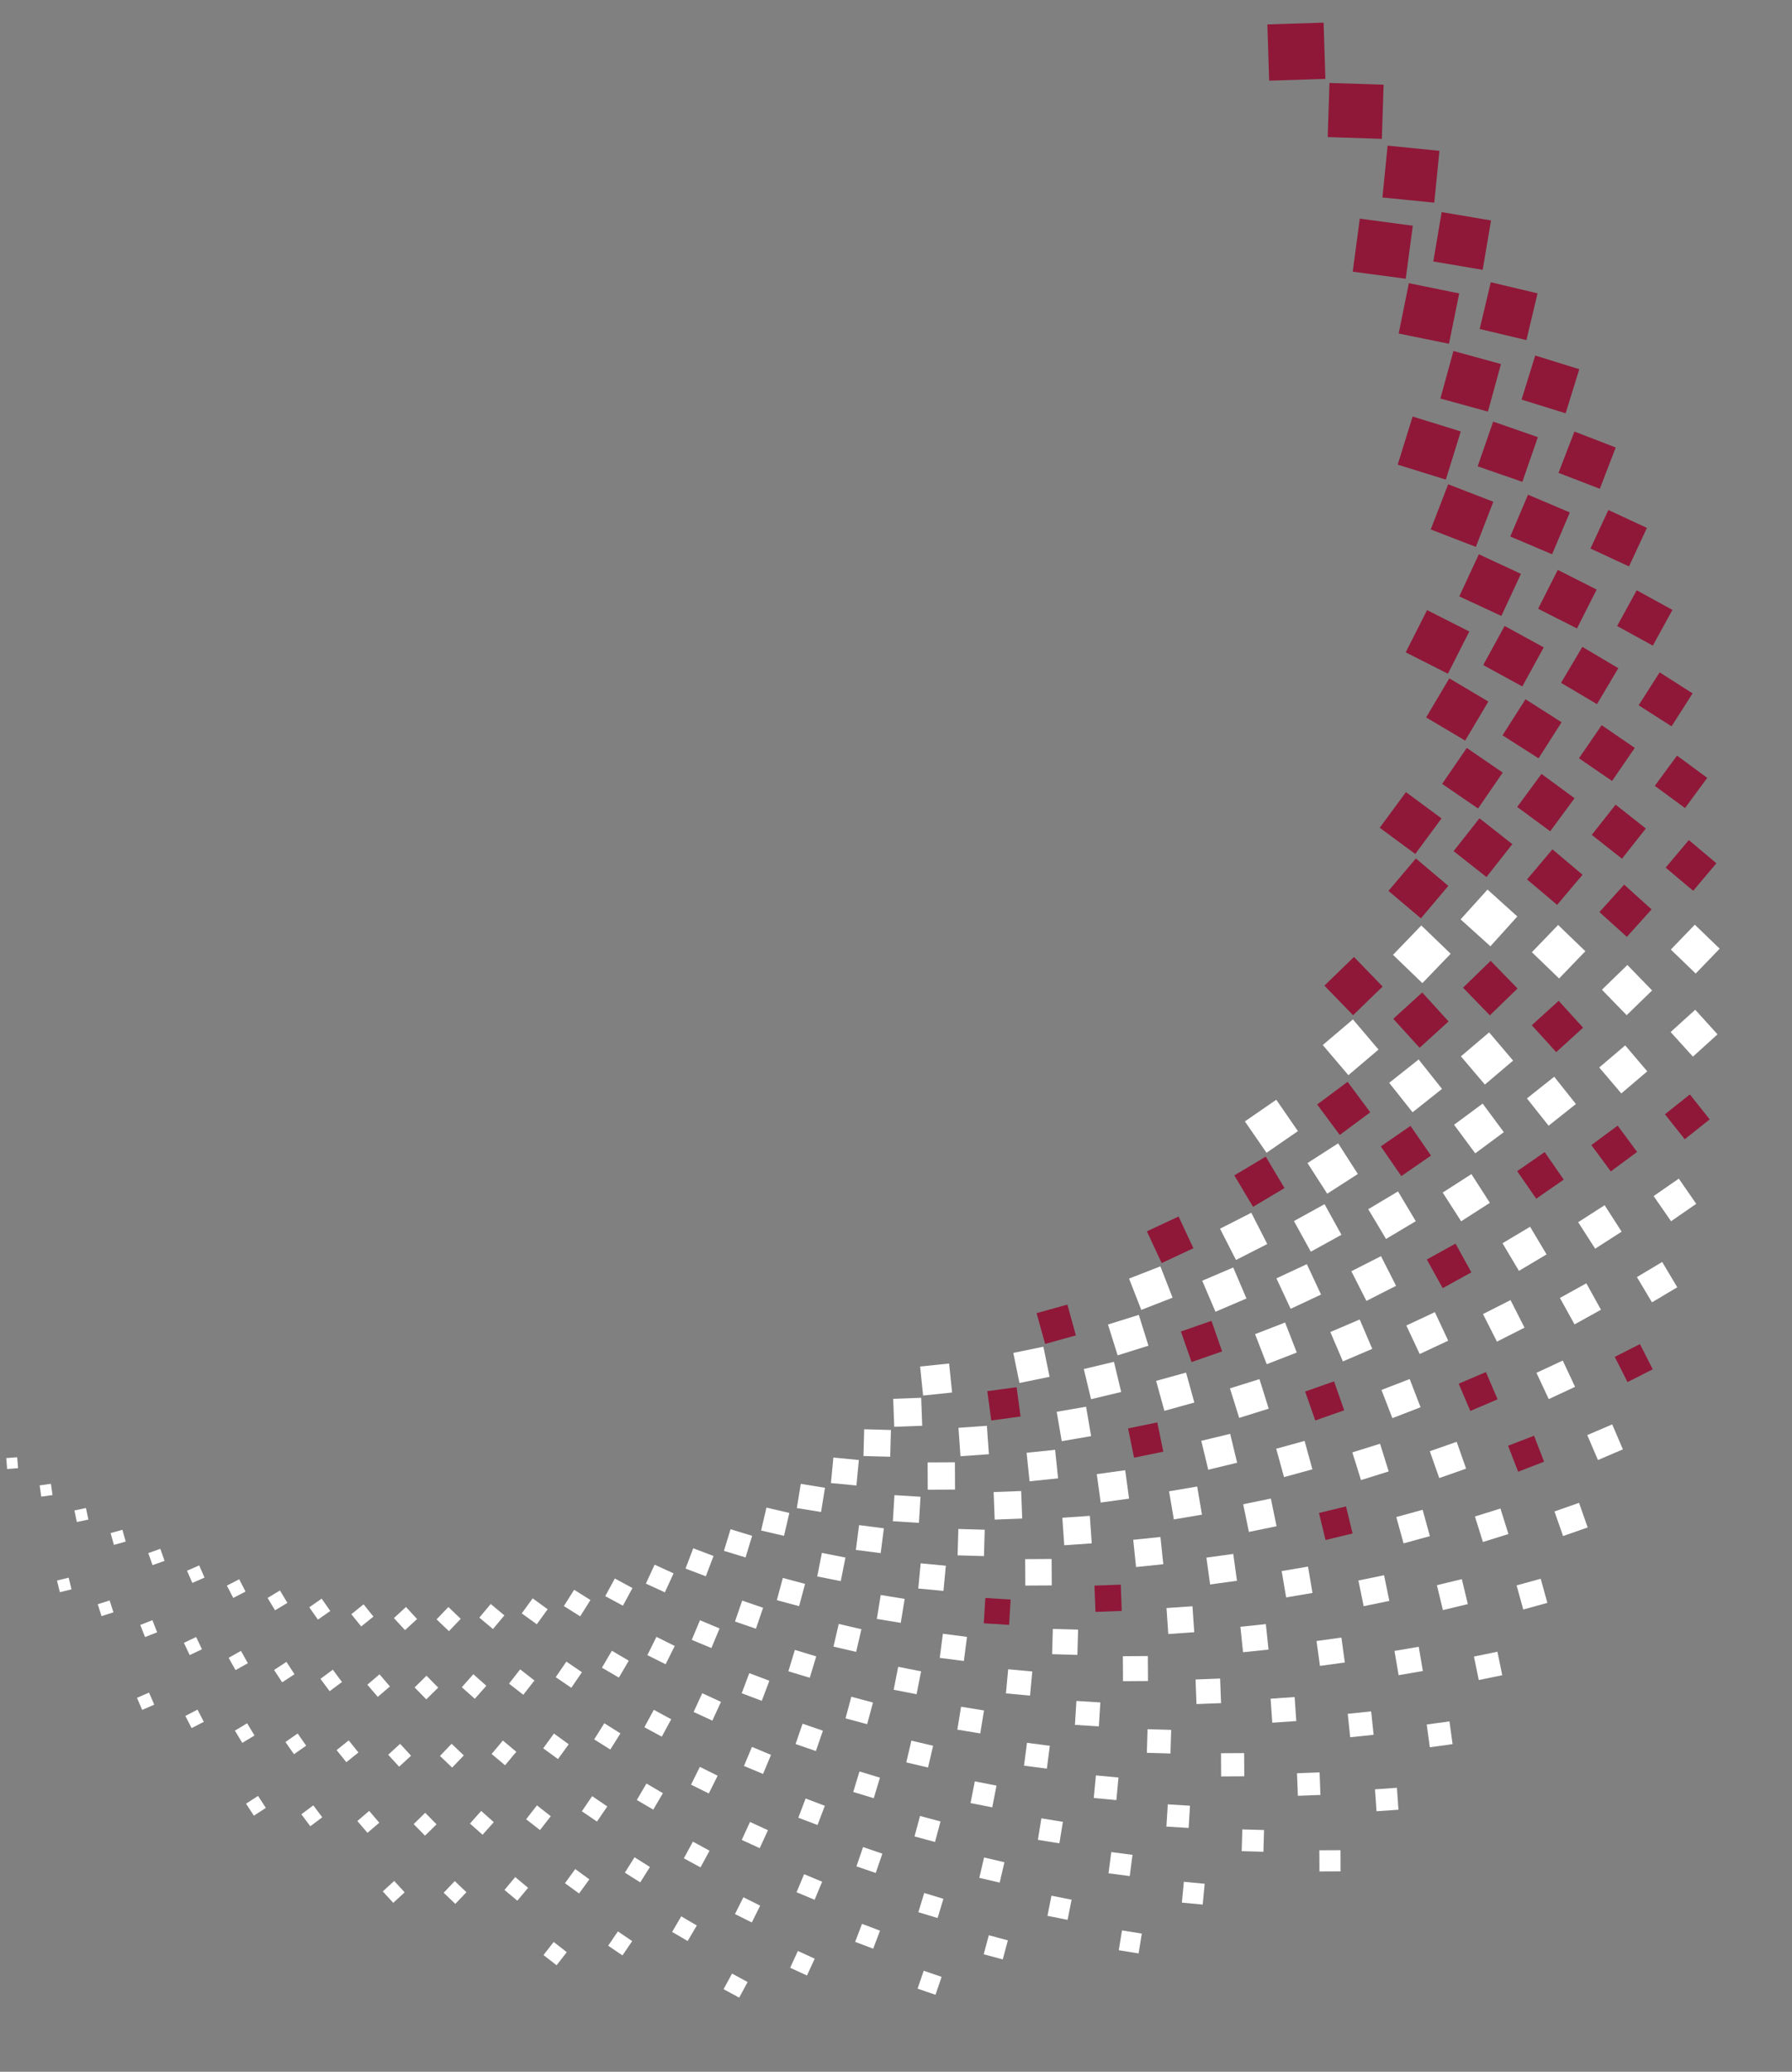<?xml version="1.0" encoding="UTF-8"?>
<svg id="Layer_1" data-name="Layer 1" xmlns="http://www.w3.org/2000/svg" version="1.1" viewBox="0 0 515.02 595.29">
  <rect x="0" y="0" width="515.02" height="595.29" fill="#808080" stroke="none"/>
  <defs>
    <style>
      .cls-1 {
        fill: #8f1838;
      }

      .cls-1, .cls-2 {
        stroke-width: 0px;
      }

      .cls-2 {
        fill: #fff;
      }
    </style>
  </defs>
  <rect class="cls-2" x="482.26" y="267.78" width="9.93" height="9.93" transform="translate(-47.38 433.92) rotate(-46.02)"/>
  <rect class="cls-2" x="482.11" y="292.1" width="9.54" height="9.54" transform="translate(-73.22 404) rotate(-42.2)"/>
  <rect class="cls-2" x="476.98" y="340.42" width="8.8" height="8.8" transform="translate(-110.69 335.44) rotate(-34.71)"/>
  <rect class="cls-2" x="472.01" y="364.22" width="8.46" height="8.46" transform="translate(-121.5 295.89) rotate(-30.81)"/>
  <rect class="cls-2" x="457.39" y="410.54" width="7.8" height="7.8" transform="translate(-125.85 214.89) rotate(-23.17)"/>
  <rect class="cls-2" x="447.78" y="432.84" width="7.49" height="7.49" transform="translate(-118.97 173.88) rotate(-19.31)"/>
  <rect class="cls-2" x="436.71" y="454.43" width="7.19" height="7.19" transform="translate(-105.95 133.59) rotate(-15.42)"/>
  <rect class="cls-2" x="424.24" y="475.22" width="6.89" height="6.89" transform="translate(-87.52 95.78) rotate(-11.6)"/>
  <rect class="cls-2" x="410.43" y="495.06" width="6.6" height="6.6" transform="translate(-63.86 60.82) rotate(-7.81)"/>
  <rect class="cls-2" x="395.39" y="513.9" width="6.32" height="6.32" transform="translate(-35.53 29.45) rotate(-4.05)"/>
  <rect class="cls-2" x="379.15" y="531.67" width="6.08" height="6.08" transform="translate(-2.38 1.71) rotate(-.26)"/>
  <rect class="cls-2" x="462.51" y="279.42" width="10.2" height="10.2" transform="translate(-66.01 406.42) rotate(-44.19)"/>
  <rect class="cls-2" x="461.63" y="302.43" width="9.79" height="9.79" transform="translate(-87.95 375.51) rotate(-40.39)"/>
  <rect class="cls-2" x="455.29" y="347.98" width="9.04" height="9.04" transform="translate(-117.55 304.22) rotate(-32.69)"/>
  <rect class="cls-2" x="449.87" y="370.33" width="8.68" height="8.68" transform="translate(-124.61 266.75) rotate(-28.96)"/>
  <rect class="cls-2" x="442.97" y="392.26" width="8.34" height="8.34" transform="translate(-125.9 226.96) rotate(-25.08)"/>
  <rect class="cls-2" x="424.85" y="434.45" width="7.68" height="7.68" transform="translate(-111.23 147.85) rotate(-17.36)"/>
  <rect class="cls-2" x="413.72" y="454.51" width="7.37" height="7.37" transform="translate(-95.79 110.64) rotate(-13.56)"/>
  <rect class="cls-2" x="401.3" y="473.74" width="7.07" height="7.07" transform="translate(-74.47 74.85) rotate(-9.68)"/>
  <rect class="cls-2" x="387.67" y="492.08" width="6.77" height="6.77" transform="translate(-49.33 43.28) rotate(-5.96)"/>
  <rect class="cls-2" x="372.86" y="509.41" width="6.49" height="6.49" transform="translate(-19.12 14.59) rotate(-2.17)"/>
  <rect class="cls-2" x="356.95" y="525.74" width="6.25" height="6.25" transform="translate(-178.76 873.85) rotate(-88.38)"/>
  <rect class="cls-2" x="339.95" y="541" width="6.01" height="6.01" transform="translate(-231.07 833.92) rotate(-84.57)"/>
  <rect class="cls-2" x="321.95" y="555.09" width="5.77" height="5.77" transform="translate(-278.13 788.8) rotate(-80.74)"/>
  <rect class="cls-2" x="442.51" y="268.04" width="10.87" height="10.87" transform="translate(-59.83 406.16) rotate(-46.05)"/>
  <rect class="cls-2" x="440.87" y="311.44" width="10.02" height="10.02" transform="translate(-100.09 345.95) rotate(-38.46)"/>
  <rect class="cls-2" x="433.53" y="354.19" width="9.24" height="9.24" transform="translate(-121.93 274.98) rotate(-30.8)"/>
  <rect class="cls-2" x="427.74" y="375.09" width="8.88" height="8.88" transform="translate(-124.98 236.7) rotate(-26.91)"/>
  <rect class="cls-2" x="412.03" y="415.45" width="8.18" height="8.18" transform="translate(-115.48 161.53) rotate(-19.35)"/>
  <rect class="cls-2" x="402.2" y="434.72" width="7.85" height="7.85" transform="translate(-101.85 123.51) rotate(-15.39)"/>
  <rect class="cls-2" x="391.11" y="453.27" width="7.53" height="7.53" transform="translate(-83.86 88.77) rotate(-11.6)"/>
  <rect class="cls-2" x="378.82" y="471" width="7.22" height="7.22" transform="translate(-61.16 56.6) rotate(-7.84)"/>
  <rect class="cls-2" x="365.42" y="487.84" width="6.92" height="6.92" transform="translate(-33.31 26.87) rotate(-3.99)"/>
  <rect class="cls-2" x="350.95" y="503.74" width="6.65" height="6.66" transform="translate(-2.93 2.06) rotate(-.33)"/>
  <rect class="cls-2" x="335.42" y="518.65" width="6.4" height="6.4" transform="translate(-203.04 827.79) rotate(-86.48)"/>
  <rect class="cls-2" x="318.95" y="532.52" width="6.15" height="6.15" transform="translate(-250.49 786.18) rotate(-82.62)"/>
  <rect class="cls-2" x="301.56" y="545.24" width="5.9" height="5.9" transform="translate(-292.29 740.72) rotate(-78.83)"/>
  <rect class="cls-2" x="283.36" y="556.75" width="5.67" height="5.67" transform="translate(-328.47 690.83) rotate(-74.97)"/>
  <rect class="cls-2" x="264.44" y="567.01" width="5.44" height="5.44" transform="translate(-358.35 638.26) rotate(-71.13)"/>
  <rect class="cls-2" x="422.15" y="257.96" width="11.54" height="11.54" transform="translate(-54.52 404.87) rotate(-47.95)"/>
  <rect class="cls-2" x="422.04" y="298.83" width="10.64" height="10.64" transform="translate(-95.26 348.95) rotate(-40.34)"/>
  <rect class="cls-2" x="419.94" y="319.13" width="10.22" height="10.22" transform="translate(-109.5 316.81) rotate(-36.54)"/>
  <rect class="cls-2" x="416.5" y="339.24" width="9.81" height="9.81" transform="translate(-119.15 282.39) rotate(-32.72)"/>
  <rect class="cls-2" x="405.68" y="378.5" width="9.05" height="9.05" transform="translate(-123.75 210.2) rotate(-25.1)"/>
  <rect class="cls-2" x="398.33" y="397.48" width="8.69" height="8.69" transform="translate(-117.76 172.13) rotate(-21.12)"/>
  <rect class="cls-2" x="389.71" y="415.9" width="8.34" height="8.34" transform="translate(-107.39 136.65) rotate(-17.36)"/>
  <rect class="cls-2" x="368.93" y="450.74" width="7.68" height="7.68" transform="translate(-70.85 68.83) rotate(-9.64)"/>
  <rect class="cls-2" x="356.87" y="467.01" width="7.36" height="7.36" transform="translate(-46.87 39.93) rotate(-5.95)"/>
  <rect class="cls-2" x="343.77" y="482.41" width="7.07" height="7.07" transform="translate(-18.19 13.53) rotate(-2.17)"/>
  <rect class="cls-2" x="329.69" y="496.92" width="6.79" height="6.79" transform="translate(-176.93 818.36) rotate(-88.29)"/>
  <rect class="cls-2" x="314.66" y="510.46" width="6.52" height="6.52" transform="translate(-223.27 782.23) rotate(-84.64)"/>
  <rect class="cls-2" x="298.76" y="522.95" width="6.26" height="6.26" transform="translate(-265.96 739.27) rotate(-80.73)"/>
  <rect class="cls-2" x="282.07" y="534.36" width="6.01" height="6.01" transform="translate(-303.09 692.58) rotate(-76.84)"/>
  <rect class="cls-2" x="264.65" y="544.6" width="5.77" height="5.77" transform="translate(-334.11 644.14) rotate(-73.08)"/>
  <rect class="cls-2" x="246.58" y="553.62" width="5.54" height="5.54" transform="translate(-359.32 591.99) rotate(-69.21)"/>
  <rect class="cls-2" x="227.96" y="561.41" width="5.32" height="5.32" transform="translate(-378.24 538.56) rotate(-65.36)"/>
  <rect class="cls-2" x="208.87" y="567.94" width="5.1" height="5.1" transform="translate(-390.9 484.65) rotate(-61.55)"/>
  <rect class="cls-2" x="402.78" y="268.33" width="11.72" height="11.72" transform="translate(-72.32 378.36) rotate(-46.08)"/>
  <rect class="cls-2" x="401.44" y="306.57" width="10.8" height="10.8" transform="translate(-105.77 320.59) rotate(-38.44)"/>
  <rect class="cls-2" x="395.08" y="344.21" width="9.96" height="9.96" transform="translate(-122.42 254.35) rotate(-30.83)"/>
  <rect class="cls-2" x="390.03" y="362.59" width="9.56" height="9.56" transform="translate(-123.68 219.01) rotate(-26.97)"/>
  <rect class="cls-2" x="383.76" y="380.58" width="9.18" height="9.18" transform="translate(-120.11 183.59) rotate(-23.14)"/>
  <rect class="cls-2" x="367.72" y="415.04" width="8.46" height="8.46" transform="translate(-97.74 113.46) rotate(-15.36)"/>
  <rect class="cls-2" x="358.01" y="431.35" width="8.12" height="8.12" transform="translate(-80.2 81.75) rotate(-11.61)"/>
  <rect class="cls-2" x="347.24" y="446.97" width="7.79" height="7.79" transform="translate(-58.45 52.35) rotate(-7.87)"/>
  <rect class="cls-2" x="335.48" y="461.81" width="7.48" height="7.48" transform="translate(-31.09 24.32) rotate(-3.93)"/>
  <rect class="cls-2" x="322.77" y="475.84" width="7.18" height="7.18" transform="translate(-3.21 2.2) rotate(-.38)"/>
  <rect class="cls-2" x="309.15" y="488.98" width="6.89" height="6.89" transform="translate(-198.15 774.08) rotate(-86.47)"/>
  <rect class="cls-2" x="294.71" y="501.18" width="6.62" height="6.62" transform="translate(-240.74 734.86) rotate(-82.58)"/>
  <rect class="cls-2" x="279.47" y="512.37" width="6.36" height="6.36" transform="translate(-277.66 693.69) rotate(-78.9)"/>
  <rect class="cls-2" x="263.52" y="522.5" width="6.1" height="6.1" transform="translate(-310.13 646.69) rotate(-74.97)"/>
  <rect class="cls-2" x="246.94" y="531.53" width="5.86" height="5.86" transform="translate(-336.76 597.32) rotate(-71.06)"/>
  <rect class="cls-2" x="229.79" y="539.42" width="5.62" height="5.62" transform="translate(-357.38 547.74) rotate(-67.32)"/>
  <rect class="cls-2" x="212.15" y="546.11" width="5.4" height="5.4" transform="translate(-372.15 496.07) rotate(-63.49)"/>
  <rect class="cls-2" x="194.12" y="551.61" width="5.18" height="5.18" transform="translate(-380.91 443.81) rotate(-59.64)"/>
  <rect class="cls-2" x="175.76" y="555.89" width="4.97" height="4.97" transform="translate(-383.83 392.18) rotate(-55.82)"/>
  <rect class="cls-2" x="157.17" y="558.94" width="4.77" height="4.77" transform="translate(-381.17 341.87) rotate(-52.04)"/>
  <rect class="cls-2" x="382.49" y="295.28" width="11.37" height="11.37" transform="translate(-102.52 322.8) rotate(-40.34)"/>
  <rect class="cls-2" x="377.77" y="330.56" width="10.47" height="10.47" transform="translate(-120.77 260.54) rotate(-32.75)"/>
  <rect class="cls-2" x="373.67" y="347.84" width="10.05" height="10.05" transform="translate(-123.32 226.75) rotate(-28.88)"/>
  <rect class="cls-2" x="368.44" y="364.8" width="9.65" height="9.65" transform="translate(-121.31 192.58) rotate(-25.02)"/>
  <rect class="cls-2" x="362.08" y="381.34" width="9.26" height="9.26" transform="translate(-114.81 158.84) rotate(-21.21)"/>
  <rect class="cls-2" x="354.62" y="397.39" width="8.89" height="8.89" transform="translate(-103.55 125.45) rotate(-17.36)"/>
  <rect class="cls-2" x="346.12" y="412.89" width="8.54" height="8.54" transform="translate(-88.09 93.85) rotate(-13.57)"/>
  <rect class="cls-2" x="336.6" y="427.78" width="8.2" height="8.2" transform="translate(-67.43 63.06) rotate(-9.63)"/>
  <rect class="cls-2" x="326.11" y="441.98" width="7.87" height="7.87" transform="translate(-44.34 36.52) rotate(-5.93)"/>
  <rect class="cls-2" x="302.47" y="468.13" width="7.26" height="7.26" transform="translate(-174.42 763.92) rotate(-88.32)"/>
  <rect class="cls-2" x="289.42" y="479.96" width="6.96" height="6.96" transform="translate(-215.58 730.33) rotate(-84.69)"/>
  <rect class="cls-2" x="275.61" y="490.86" width="6.68" height="6.68" transform="translate(-253.78 689.75) rotate(-80.71)"/>
  <rect class="cls-2" x="261.11" y="500.8" width="6.42" height="6.42" transform="translate(-286.73 646.26) rotate(-76.8)"/>
  <rect class="cls-2" x="245.98" y="509.73" width="6.16" height="6.16" transform="translate(-313.94 602.47) rotate(-73.14)"/>
  <rect class="cls-2" x="230.29" y="517.61" width="5.91" height="5.91" transform="translate(-336.2 554.07) rotate(-69.23)"/>
  <rect class="cls-2" x="214.11" y="524.41" width="5.68" height="5.68" transform="translate(-352.73 504.26) rotate(-65.32)"/>
  <rect class="cls-2" x="197.51" y="530.11" width="5.45" height="5.45" transform="translate(-363.51 454.1) rotate(-61.45)"/>
  <rect class="cls-2" x="180.57" y="534.67" width="5.23" height="5.23" transform="translate(-369.1 406.07) rotate(-57.81)"/>
  <rect class="cls-2" x="163.36" y="538.08" width="5.02" height="5.02" transform="translate(-368.84 356.63) rotate(-53.96)"/>
  <rect class="cls-2" x="145.97" y="540.34" width="4.82" height="4.82" transform="translate(-363.3 308.7) rotate(-50.13)"/>
  <rect class="cls-2" x="128.47" y="541.45" width="4.63" height="4.63" transform="translate(-352.85 262.91) rotate(-46.33)"/>
  <rect class="cls-2" x="110.94" y="541.38" width="4.45" height="4.45" transform="translate(-337.76 219.59) rotate(-42.54)"/>
  <rect class="cls-2" x="359.92" y="318.14" width="10.96" height="10.96" transform="translate(-119.13 264.64) rotate(-34.59)"/>
  <rect class="cls-2" x="352.39" y="350.17" width="10.09" height="10.09" transform="translate(-122.4 201.28) rotate(-27.03)"/>
  <rect class="cls-2" x="347.04" y="365.69" width="9.69" height="9.69" transform="translate(-117.24 167.95) rotate(-23.12)"/>
  <rect class="cls-2" x="333.3" y="395.42" width="8.93" height="8.93" transform="translate(-94.38 104.51) rotate(-15.46)"/>
  <rect class="cls-2" x="315.72" y="422.99" width="8.24" height="8.24" transform="translate(-55.32 47.67) rotate(-7.85)"/>
  <rect class="cls-2" x="305.58" y="435.83" width="7.92" height="7.92" transform="translate(-29.85 22.6) rotate(-3.99)"/>
  <rect class="cls-2" x="294.64" y="447.98" width="7.6" height="7.6" transform="translate(-2.58 1.72) rotate(-.33)"/>
  <rect class="cls-2" x="270.52" y="469.89" width="6.99" height="6.99" transform="translate(-230.66 684.29) rotate(-82.62)"/>
  <rect class="cls-2" x="257.43" y="479.55" width="6.71" height="6.71" transform="translate(-263.27 645.91) rotate(-78.91)"/>
  <rect class="cls-2" x="243.73" y="488.3" width="6.44" height="6.44" transform="translate(-291.8 602.52) rotate(-74.97)"/>
  <rect class="cls-2" x="229.48" y="496.09" width="6.18" height="6.18" transform="translate(-315.14 556.5) rotate(-70.99)"/>
  <rect class="cls-2" x="214.73" y="502.9" width="5.94" height="5.94" transform="translate(-332.99 511.55) rotate(-67.31)"/>
  <rect class="cls-2" x="199.57" y="508.7" width="5.7" height="5.7" transform="translate(-345.74 464.89) rotate(-63.55)"/>
  <rect class="cls-2" x="184.04" y="513.45" width="5.48" height="5.48" transform="translate(-353.02 416.4) rotate(-59.63)"/>
  <rect class="cls-2" x="168.23" y="517.17" width="5.26" height="5.26" transform="translate(-354.97 368.53) rotate(-55.76)"/>
  <rect class="cls-2" x="152.22" y="519.81" width="5.05" height="5.05" transform="translate(-352.16 322.75) rotate(-52.01)"/>
  <rect class="cls-2" x="136.06" y="521.37" width="4.85" height="4.85" transform="translate(-344.76 278.81) rotate(-48.31)"/>
  <rect class="cls-2" x="119.84" y="521.85" width="4.65" height="4.65" transform="translate(-332.16 235.61) rotate(-44.46)"/>
  <rect class="cls-2" x="103.62" y="521.25" width="4.47" height="4.47" transform="translate(-315.36 195.13) rotate(-40.63)"/>
  <rect class="cls-2" x="87.49" y="519.57" width="4.29" height="4.29" transform="translate(-294.81 157.82) rotate(-36.82)"/>
  <rect class="cls-2" x="71.51" y="516.81" width="4.11" height="4.11" transform="translate(-270.8 123.84) rotate(-33.01)"/>
  <rect class="cls-2" x="325.92" y="365.29" width="9.66" height="9.66" transform="translate(-111.78 145.28) rotate(-21.28)"/>
  <rect class="cls-2" x="319.62" y="378.97" width="9.28" height="9.28" transform="translate(-99.7 114.24) rotate(-17.36)"/>
  <rect class="cls-2" x="312.42" y="392.19" width="8.91" height="8.91" transform="translate(-83.64 84.68) rotate(-13.46)"/>
  <rect class="cls-2" x="304.34" y="404.89" width="8.57" height="8.57" transform="translate(-64.76 58.09) rotate(-9.74)"/>
  <rect class="cls-2" x="295.42" y="417.02" width="8.24" height="8.24" transform="translate(-41.81 33.11) rotate(-5.92)"/>
  <rect class="cls-2" x="285.73" y="428.57" width="7.92" height="7.92" transform="translate(-16.33 11.39) rotate(-2.19)"/>
  <rect class="cls-2" x="275.31" y="439.41" width="7.58" height="7.58" transform="translate(-171.85 709.61) rotate(-88.37)"/>
  <rect class="cls-2" x="264.23" y="449.51" width="7.27" height="7.27" transform="translate(-208.43 677.28) rotate(-84.61)"/>
  <rect class="cls-2" x="252.52" y="458.83" width="6.97" height="6.97" transform="translate(-241.61 640.23) rotate(-80.7)"/>
  <rect class="cls-2" x="240.22" y="467.3" width="6.69" height="6.69" transform="translate(-270.16 600.74) rotate(-76.85)"/>
  <rect class="cls-2" x="227.38" y="474.92" width="6.42" height="6.42" transform="translate(-293.93 559.72) rotate(-73.1)"/>
  <rect class="cls-2" x="214.06" y="481.65" width="6.17" height="6.17" transform="translate(-313.08 516.15) rotate(-69.26)"/>
  <rect class="cls-2" x="200.31" y="487.46" width="5.93" height="5.93" transform="translate(-327.21 469.93) rotate(-65.27)"/>
  <rect class="cls-2" x="186.2" y="492.33" width="5.69" height="5.69" transform="translate(-336.31 424.92) rotate(-61.49)"/>
  <rect class="cls-2" x="171.79" y="496.24" width="5.47" height="5.47" transform="translate(-340.75 380.99) rotate(-57.83)"/>
  <rect class="cls-2" x="157.15" y="499.17" width="5.25" height="5.25" transform="translate(-340.09 336.09) rotate(-54)"/>
  <rect class="cls-2" x="142.34" y="501.11" width="5.04" height="5.04" transform="translate(-334.45 291.75) rotate(-50.1)"/>
  <rect class="cls-2" x="127.44" y="502.07" width="4.84" height="4.84" transform="translate(-324.31 249.34) rotate(-46.24)"/>
  <rect class="cls-2" x="112.52" y="502.03" width="4.65" height="4.65" transform="translate(-310.97 210.68) rotate(-42.58)"/>
  <rect class="cls-2" x="97.64" y="500.98" width="4.46" height="4.46" transform="translate(-293.27 173.62) rotate(-38.8)"/>
  <rect class="cls-2" x="82.88" y="498.93" width="4.28" height="4.28" transform="translate(-271.59 138.95) rotate(-34.93)"/>
  <rect class="cls-2" x="68.29" y="495.91" width="4.1" height="4.1" transform="translate(-246.98 107.81) rotate(-31.08)"/>
  <rect class="cls-2" x="53.94" y="491.93" width="3.94" height="3.94" transform="translate(-220 80.46) rotate(-27.26)"/>
  <rect class="cls-2" x="39.92" y="486.96" width="3.78" height="3.78" transform="translate(-190.82 56.87) rotate(-23.42)"/>
  <rect class="cls-2" x="292.03" y="387.75" width="8.83" height="8.83" transform="translate(-72.87 67.69) rotate(-11.61)"/>
  <g>
    <rect class="cls-1" x="364.49" y="6.75" width="16.17" height="16.17" transform="translate(-.28 11.85) rotate(-1.82)"/>
    <rect class="cls-1" x="381.84" y="24.09" width="15.57" height="15.57" transform="translate(345.11 420.25) rotate(-88.14)"/>
    <rect class="cls-1" x="398.04" y="42.56" width="14.97" height="14.97" transform="translate(315.29 448.56) rotate(-84.28)"/>
    <rect class="cls-1" x="413.03" y="62.06" width="14.39" height="14.39" transform="translate(281.86 472.03) rotate(-80.4)"/>
    <rect class="cls-1" x="426.68" y="82.51" width="13.81" height="13.81" transform="translate(246.32 490.57) rotate(-76.63)"/>
    <rect class="cls-1" x="438.94" y="103.82" width="13.26" height="13.26" transform="translate(207.98 503.23) rotate(-72.75)"/>
    <rect class="cls-1" x="449.76" y="125.85" width="12.72" height="12.72" transform="translate(168.59 510.17) rotate(-68.9)"/>
    <rect class="cls-1" x="459.09" y="148.52" width="12.21" height="12.21" transform="translate(128.97 511.38) rotate(-65.08)"/>
    <rect class="cls-1" x="466.87" y="171.73" width="11.71" height="11.71" transform="translate(89.58 506.53) rotate(-61.24)"/>
    <rect class="cls-1" x="473.1" y="195.36" width="11.23" height="11.23" transform="translate(51.67 496.26) rotate(-57.44)"/>
    <rect class="cls-1" x="477.75" y="219.31" width="10.78" height="10.78" transform="translate(15.87 480.76) rotate(-53.67)"/>
    <rect class="cls-1" x="480.81" y="243.48" width="10.35" height="10.35" transform="translate(-17.24 460.25) rotate(-49.9)"/>
    <rect class="cls-1" x="480.35" y="316.35" width="9.16" height="9.16" transform="translate(-94.39 371.32) rotate(-38.47)"/>
    <rect class="cls-1" x="465.48" y="387.62" width="8.12" height="8.12" transform="translate(-126.43 254.91) rotate(-26.91)"/>
    <rect class="cls-1" x="389.72" y="63.77" width="15.37" height="15.37" transform="translate(274.02 455.92) rotate(-82.4)"/>
    <rect class="cls-1" x="403.3" y="82.7" width="14.76" height="14.76" transform="translate(240.66 474.61) rotate(-78.52)"/>
    <rect class="cls-1" x="415.59" y="102.47" width="14.17" height="14.17" transform="translate(204.94 488.04) rotate(-74.62)"/>
    <rect class="cls-1" x="426.54" y="123" width="13.6" height="13.6" transform="translate(168.56 496.58) rotate(-70.85)"/>
    <rect class="cls-1" x="436.09" y="144.18" width="13.05" height="13.05" transform="translate(131 499.3) rotate(-67.01)"/>
    <rect class="cls-1" x="444.21" y="165.91" width="12.52" height="12.52" transform="translate(93.45 496.37) rotate(-63.16)"/>
    <rect class="cls-1" x="450.87" y="188.09" width="12.01" height="12.01" transform="translate(56.93 488.13) rotate(-59.34)"/>
    <rect class="cls-1" x="456.05" y="210.63" width="11.53" height="11.53" transform="translate(22.08 474.72) rotate(-55.54)"/>
    <rect class="cls-1" x="459.71" y="233.43" width="11.06" height="11.06" transform="translate(-10.52 456.23) rotate(-51.73)"/>
    <rect class="cls-1" x="461.86" y="256.39" width="10.62" height="10.62" transform="translate(-40.06 433.31) rotate(-47.95)"/>
    <rect class="cls-1" x="459.22" y="325.32" width="9.41" height="9.41" transform="translate(-105.31 340.47) rotate(-36.48)"/>
    <rect class="cls-1" x="434.61" y="413.67" width="8" height="8" transform="translate(-121.17 186.43) rotate(-21.15)"/>
    <rect class="cls-1" x="403.53" y="121.5" width="14.49" height="14.49" transform="translate(166.12 482.95) rotate(-72.77)"/>
    <rect class="cls-1" x="413.23" y="141.19" width="13.91" height="13.91" transform="translate(130.47 486.63) rotate(-68.86)"/>
    <rect class="cls-1" x="421.59" y="161.45" width="13.34" height="13.34" transform="translate(95.23 485.56) rotate(-65.06)"/>
    <rect class="cls-1" x="428.59" y="182.18" width="12.81" height="12.81" transform="translate(60.71 479.61) rotate(-61.31)"/>
    <rect class="cls-1" x="434.19" y="203.3" width="12.29" height="12.29" transform="translate(26.89 467.96) rotate(-57.46)"/>
    <rect class="cls-1" x="438.38" y="224.71" width="11.79" height="11.79" transform="translate(-4.86 451.6) rotate(-53.63)"/>
    <rect class="cls-1" x="441.16" y="246.32" width="11.32" height="11.32" transform="translate(-33.93 430.91) rotate(-49.83)"/>
    <rect class="cls-1" x="442.4" y="289.77" width="10.44" height="10.44" transform="translate(-82.07 377.55) rotate(-42.25)"/>
    <rect class="cls-1" x="437.91" y="332.95" width="9.62" height="9.62" transform="translate(-113.53 311.98) rotate(-34.69)"/>
    <rect class="cls-1" x="420.56" y="395.54" width="8.52" height="8.52" transform="translate(-122.98 199.24) rotate(-23.15)"/>
    <rect class="cls-1" x="406.32" y="177.63" width="13.6" height="13.6" transform="translate(61.95 469.67) rotate(-63.14)"/>
    <rect class="cls-1" x="412.27" y="197.32" width="13.05" height="13.05" transform="translate(29.72 459.89) rotate(-59.3)"/>
    <rect class="cls-1" x="416.9" y="217.33" width="12.52" height="12.52" transform="translate(-.58 446.08) rotate(-55.55)"/>
    <rect class="cls-1" x="420.2" y="237.57" width="12.02" height="12.02" transform="translate(-28.82 427.79) rotate(-51.79)"/>
    <rect class="cls-1" x="422.77" y="278.4" width="11.08" height="11.08" transform="translate(-76.81 378.43) rotate(-44.14)"/>
    <rect class="cls-1" x="411.75" y="359.06" width="9.42" height="9.42" transform="translate(-123.97 246.73) rotate(-28.92)"/>
    <rect class="cls-1" x="379.9" y="433.68" width="8" height="8" transform="translate(-92.15 102.54) rotate(-13.6)"/>
    <rect class="cls-1" x="399.06" y="230.16" width="12.71" height="12.71" transform="translate(-25.54 422.46) rotate(-53.6)"/>
    <rect class="cls-1" x="401.55" y="249.2" width="12.21" height="12.21" transform="translate(-50.43 402.01) rotate(-49.82)"/>
    <rect class="cls-1" x="402.74" y="287.49" width="11.25" height="11.25" transform="translate(-90.95 351.07) rotate(-42.29)"/>
    <rect class="cls-1" x="398.88" y="325.5" width="10.37" height="10.37" transform="translate(-116.33 288.06) rotate(-34.61)"/>
    <rect class="cls-1" x="376.32" y="398.09" width="8.81" height="8.81" transform="translate(-111.83 148.84) rotate(-19.34)"/>
    <rect class="cls-1" x="383.09" y="277.44" width="11.84" height="11.84" transform="translate(-87.55 350.57) rotate(-44.1)"/>
    <rect class="cls-1" x="380.72" y="313.01" width="10.91" height="10.91" transform="translate(-113.73 293.06) rotate(-36.6)"/>
    <rect class="cls-1" x="314.71" y="455.45" width="7.56" height="7.56" transform="translate(-17.26 12.46) rotate(-2.18)"/>
    <rect class="cls-1" x="356.69" y="334.29" width="10.52" height="10.52" transform="translate(-122.85 233.4) rotate(-30.82)"/>
    <rect class="cls-1" x="340.67" y="380.79" width="9.3" height="9.3" transform="translate(-107.73 135.33) rotate(-19.24)"/>
    <rect class="cls-1" x="324.97" y="409.5" width="8.58" height="8.58" transform="translate(-76.53 74.72) rotate(-11.61)"/>
    <rect class="cls-1" x="282.94" y="459.35" width="7.29" height="7.29" transform="translate(-193.25 720.39) rotate(-86.45)"/>
    <rect class="cls-1" x="331.28" y="351.18" width="10.06" height="10.06" transform="translate(-119.14 175.77) rotate(-25.03)"/>
    <rect class="cls-1" x="298.99" y="375.9" width="9.18" height="9.18" transform="translate(-90.61 94.92) rotate(-15.49)"/>
    <rect class="cls-1" x="284.29" y="399.11" width="8.5" height="8.5" transform="translate(-51.58 42.43) rotate(-7.72)"/>
  </g>
  <rect class="cls-2" x="275.77" y="409.94" width="8.19" height="8.19" transform="translate(-28.71 20.93) rotate(-4.07)"/>
  <rect class="cls-2" x="266.6" y="420.2" width="7.84" height="7.84" transform="translate(-1.98 1.27) rotate(-.27)"/>
  <rect class="cls-2" x="256.81" y="429.81" width="7.51" height="7.51" transform="translate(-188.08 667.2) rotate(-86.5)"/>
  <rect class="cls-2" x="246.41" y="438.68" width="7.19" height="7.19" transform="translate(-220.59 633.7) rotate(-82.66)"/>
  <rect class="cls-2" x="235.47" y="446.81" width="6.9" height="6.9" transform="translate(-249.09 597.43) rotate(-78.83)"/>
  <rect class="cls-2" x="224.02" y="454.18" width="6.62" height="6.62" transform="translate(-273.47 558.37) rotate(-74.97)"/>
  <rect class="cls-2" x="212.09" y="460.73" width="6.36" height="6.36" transform="translate(-293.38 517.08) rotate(-71.07)"/>
  <rect class="cls-2" x="199.75" y="466.46" width="6.11" height="6.11" transform="translate(-308.6 475.37) rotate(-67.29)"/>
  <rect class="cls-2" x="187.04" y="471.35" width="5.87" height="5.87" transform="translate(-319.28 433.19) rotate(-63.56)"/>
  <rect class="cls-2" x="174.03" y="475.37" width="5.64" height="5.64" transform="translate(-325.13 389) rotate(-59.63)"/>
  <rect class="cls-2" x="160.77" y="478.5" width="5.42" height="5.42" transform="translate(-326.17 345.08) rotate(-55.7)"/>
  <rect class="cls-2" x="147.33" y="480.74" width="5.21" height="5.21" transform="translate(-323.31 304.06) rotate(-52.02)"/>
  <rect class="cls-2" x="133.76" y="482.08" width="5" height="5" transform="translate(-316.51 264.61) rotate(-48.38)"/>
  <rect class="cls-2" x="120.14" y="482.5" width="4.8" height="4.8" transform="translate(-304.68 224.85) rotate(-44.49)"/>
  <rect class="cls-2" x="106.54" y="482.01" width="4.6" height="4.6" transform="translate(-288.89 187.3) rotate(-40.58)"/>
  <rect class="cls-2" x="93" y="480.62" width="4.42" height="4.42" transform="translate(-269.7 152.63) rotate(-36.7)"/>
  <rect class="cls-2" x="79.61" y="478.32" width="4.24" height="4.24" transform="translate(-249.38 122.85) rotate(-33.14)"/>
  <rect class="cls-2" x="66.41" y="475.11" width="4.06" height="4.06" transform="translate(-224.25 94.16) rotate(-29.23)"/>
  <rect class="cls-2" x="53.48" y="471.03" width="3.9" height="3.9" transform="translate(-197.01 69.18) rotate(-25.33)"/>
  <rect class="cls-2" x="40.85" y="466.1" width="3.74" height="3.74" transform="translate(-168.3 48.1) rotate(-21.47)"/>
  <rect class="cls-2" x="28.58" y="460.31" width="3.59" height="3.59" transform="translate(-138.71 30.98) rotate(-17.65)"/>
  <rect class="cls-2" x="16.73" y="453.69" width="3.45" height="3.45" transform="translate(-108.24 17.59) rotate(-13.82)"/>
  <rect class="cls-2" x="264.85" y="392.19" width="8.38" height="8.38" transform="translate(-39.26 29.71) rotate(-5.89)"/>
  <rect class="cls-2" x="256.85" y="401.78" width="8.05" height="8.05" transform="translate(-15.04 10.07) rotate(-2.15)"/>
  <rect class="cls-2" x="248.27" y="410.8" width="7.69" height="7.69" transform="translate(-169.29 655.29) rotate(-88.43)"/>
  <rect class="cls-2" x="239.16" y="419.18" width="7.36" height="7.36" transform="translate(-201.26 624.25) rotate(-84.53)"/>
  <rect class="cls-2" x="229.54" y="426.9" width="7.05" height="7.05" transform="translate(-229.15 591.5) rotate(-80.78)"/>
  <rect class="cls-2" x="219.43" y="433.91" width="6.76" height="6.76" transform="translate(-253.59 555.23) rotate(-76.91)"/>
  <rect class="cls-2" x="208.87" y="440.21" width="6.49" height="6.49" transform="translate(-273.93 516.99) rotate(-73.04)"/>
  <rect class="cls-2" x="197.92" y="445.79" width="6.24" height="6.24" transform="translate(-289.99 477.6) rotate(-69.22)"/>
  <rect class="cls-2" x="186.6" y="450.6" width="6" height="6" transform="translate(-301.73 436.53) rotate(-65.33)"/>
  <rect class="cls-2" x="174.97" y="454.63" width="5.77" height="5.77" transform="translate(-309.11 395.72) rotate(-61.53)"/>
  <rect class="cls-2" x="163.09" y="457.88" width="5.54" height="5.54" transform="translate(-312.27 355.33) rotate(-57.78)"/>
  <rect class="cls-2" x="151.01" y="460.33" width="5.33" height="5.33" transform="translate(-311.35 315.58) rotate(-54.05)"/>
  <rect class="cls-2" x="138.79" y="461.96" width="5.11" height="5.11" transform="translate(-305.6 274.8) rotate(-50.08)"/>
  <rect class="cls-2" x="126.49" y="462.76" width="4.91" height="4.91" transform="translate(-296.2 236.52) rotate(-46.23)"/>
  <rect class="cls-2" x="114.17" y="462.74" width="4.71" height="4.71" transform="translate(-283.91 201.38) rotate(-42.57)"/>
  <rect class="cls-2" x="101.89" y="461.9" width="4.52" height="4.52" transform="translate(-268.33 168.27) rotate(-38.89)"/>
  <rect class="cls-2" x="89.72" y="460.23" width="4.33" height="4.33" transform="translate(-248.24 135.94) rotate(-34.94)"/>
  <rect class="cls-2" x="77.7" y="457.76" width="4.15" height="4.15" transform="translate(-225.4 106.73) rotate(-30.99)"/>
  <rect class="cls-2" x="65.89" y="454.48" width="3.98" height="3.98" transform="translate(-201.53 81.78) rotate(-27.26)"/>
  <rect class="cls-2" x="54.34" y="450.41" width="3.82" height="3.82" transform="translate(-175.75 59.98) rotate(-23.51)"/>
  <rect class="cls-2" x="43.1" y="445.56" width="3.67" height="3.67" transform="translate(-147.24 40.88) rotate(-19.57)"/>
  <rect class="cls-2" x="32.2" y="439.97" width="3.52" height="3.52" transform="translate(-118.12 25.62) rotate(-15.68)"/>
  <rect class="cls-2" x="21.69" y="433.63" width="3.39" height="3.39" transform="translate(-89.4 14.21) rotate(-11.92)"/>
  <rect class="cls-2" x="11.59" y="426.57" width="3.27" height="3.27" transform="translate(-60.18 6.13) rotate(-8.1)"/>
  <rect class="cls-2" x="1.92" y="418.84" width="3.15" height="3.15" transform="translate(-32.32 1.51) rotate(-4.41)"/>
</svg>